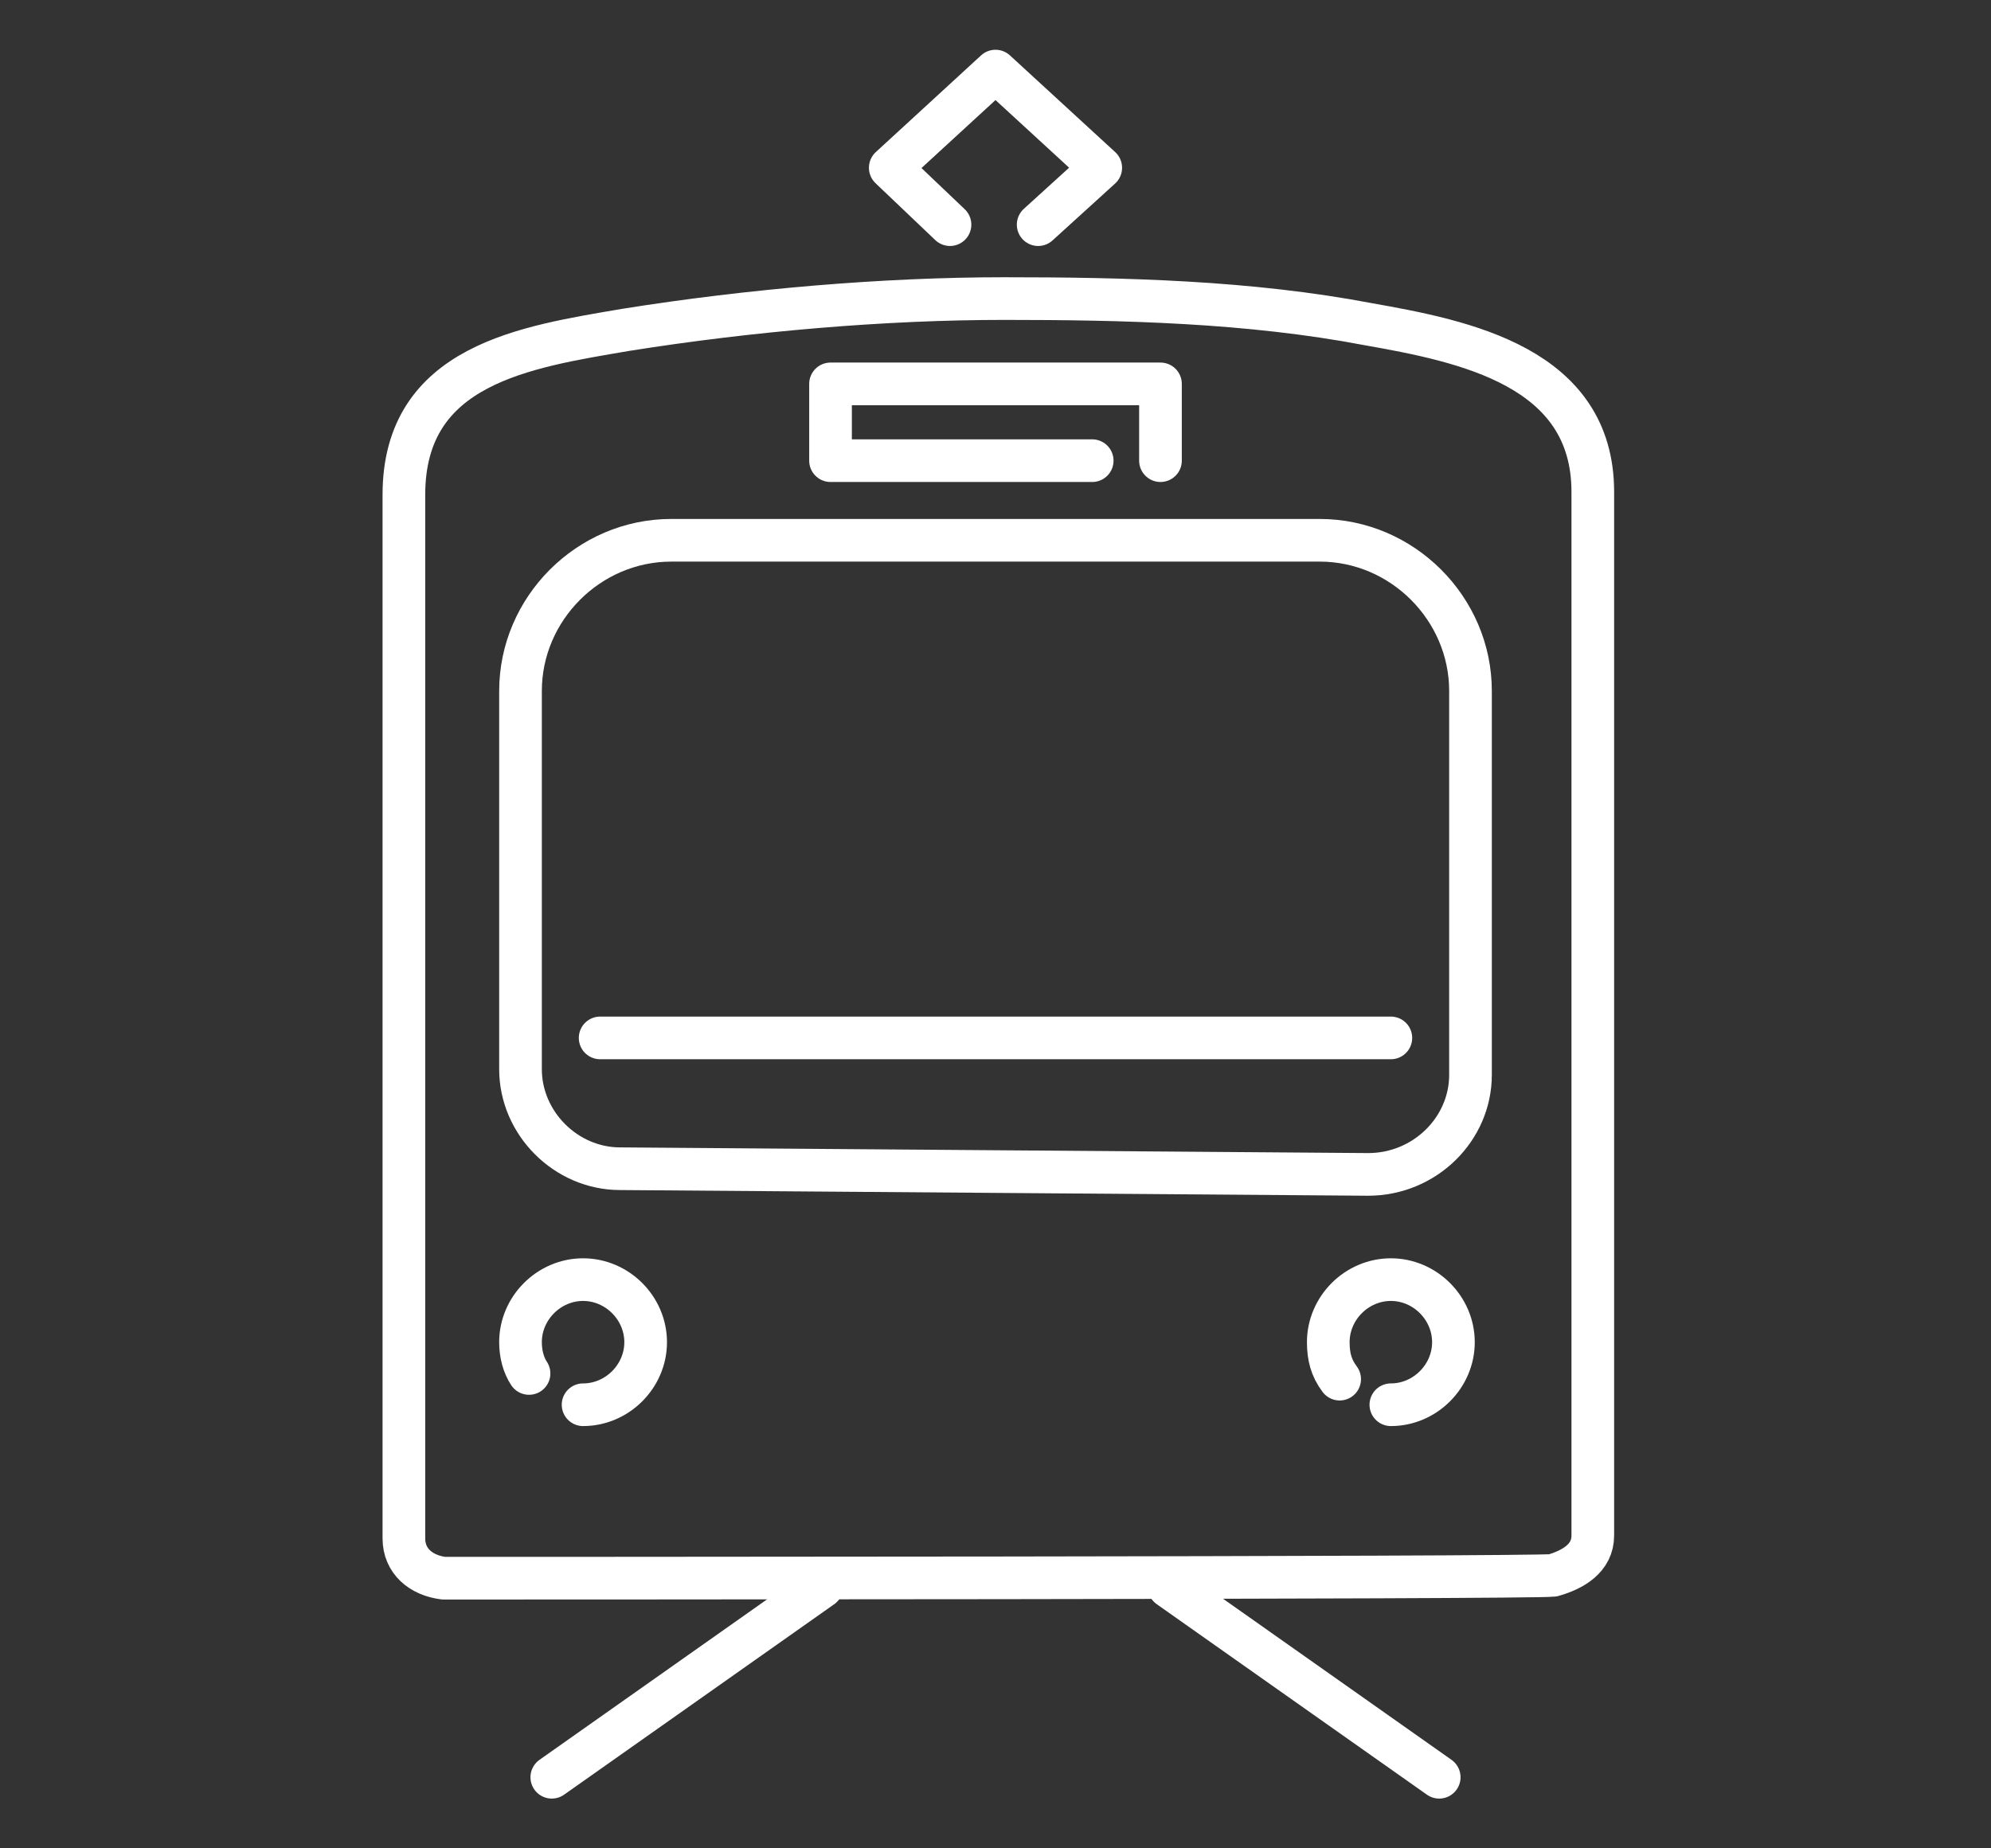 <?xml version="1.0" encoding="UTF-8"?>
<svg id="_レイヤー_1" data-name="レイヤー_1" xmlns="http://www.w3.org/2000/svg" version="1.1" xmlns:xlink="http://www.w3.org/1999/xlink" viewBox="0 0 70 65">
  <rect x="0" y="0" width="70" height="65" fill="#333333" stroke="none"/>
  <!-- Generator: Adobe Illustrator 29.3.1, SVG Export Plug-In . SVG Version: 2.1.0 Build 151)  -->
  <defs>
    <style>
      .st0, .st1, .st2 {
        fill: none;
      }

      .st1 {
        stroke-linejoin: round;
      }

      .st1, .st2 {
        stroke: #fff;
        stroke-linecap: round;
        stroke-width: 1.5px;
      }
    </style>
  </defs>
  <g id="_レイヤー_11" data-name="_レイヤー_1">
    <g id="_レイヤー_11">
      <rect class="st0" width="70" height="65"/>
    </g>
  </g>
  <g id="_レイヤー_3">
    <g id="_イラスト">
      <g>
        <path class="st1" d="M18.6,48.3c-.2-.3-.3-.7-.3-1.1,0-1.2,1-2.2,2.2-2.2s2.2,1,2.2,2.2-1,2.2-2.2,2.2"/>
        <path class="st1" d="M47.1,48.5c-.3-.4-.4-.8-.4-1.3,0-1.2,1-2.2,2.2-2.2s2.2,1,2.2,2.2-1,2.2-2.2,2.2"/>
        <polyline class="st1" points="40.8 16.2 40.8 13.5 29.2 13.5 29.2 16.2 38.4 16.2"/>
        <g>
          <line class="st2" x1="19.4" y1="62.5" x2="28.9" y2="55.8"/>
          <line class="st2" x1="50.6" y1="62.5" x2="41.1" y2="55.8"/>
        </g>
        <line class="st2" x1="21.1" y1="36.5" x2="48.9" y2="36.5"/>
        <path class="st1" d="M51.7,37.8v-13.5c0-2.9-2.4-5.3-5.3-5.3h-22.8c-2.9,0-5.3,2.4-5.3,5.3v13.3c0,1.9,1.6,3.5,3.5,3.5l26.3.2c2,0,3.6-1.6,3.6-3.5Z"/>
        <path class="st1" d="M54.6,55.4c.7-.2,1.4-.6,1.4-1.4V17.3c0-4.4-4.5-5.3-7.9-5.9-4.2-.8-8.6-.9-12.8-.9s-8.9.4-13.3,1.1c-3.5.6-7.8,1.2-7.8,5.8v36.7c0,.8.6,1.3,1.4,1.4.8,0,38.4,0,39-.1Z"/>
        <polyline class="st1" points="33.4 7.9 31.3 5.9 35 2.5 38.7 5.9 36.5 7.9"/>
      </g>
    </g>
  </g>
</svg>